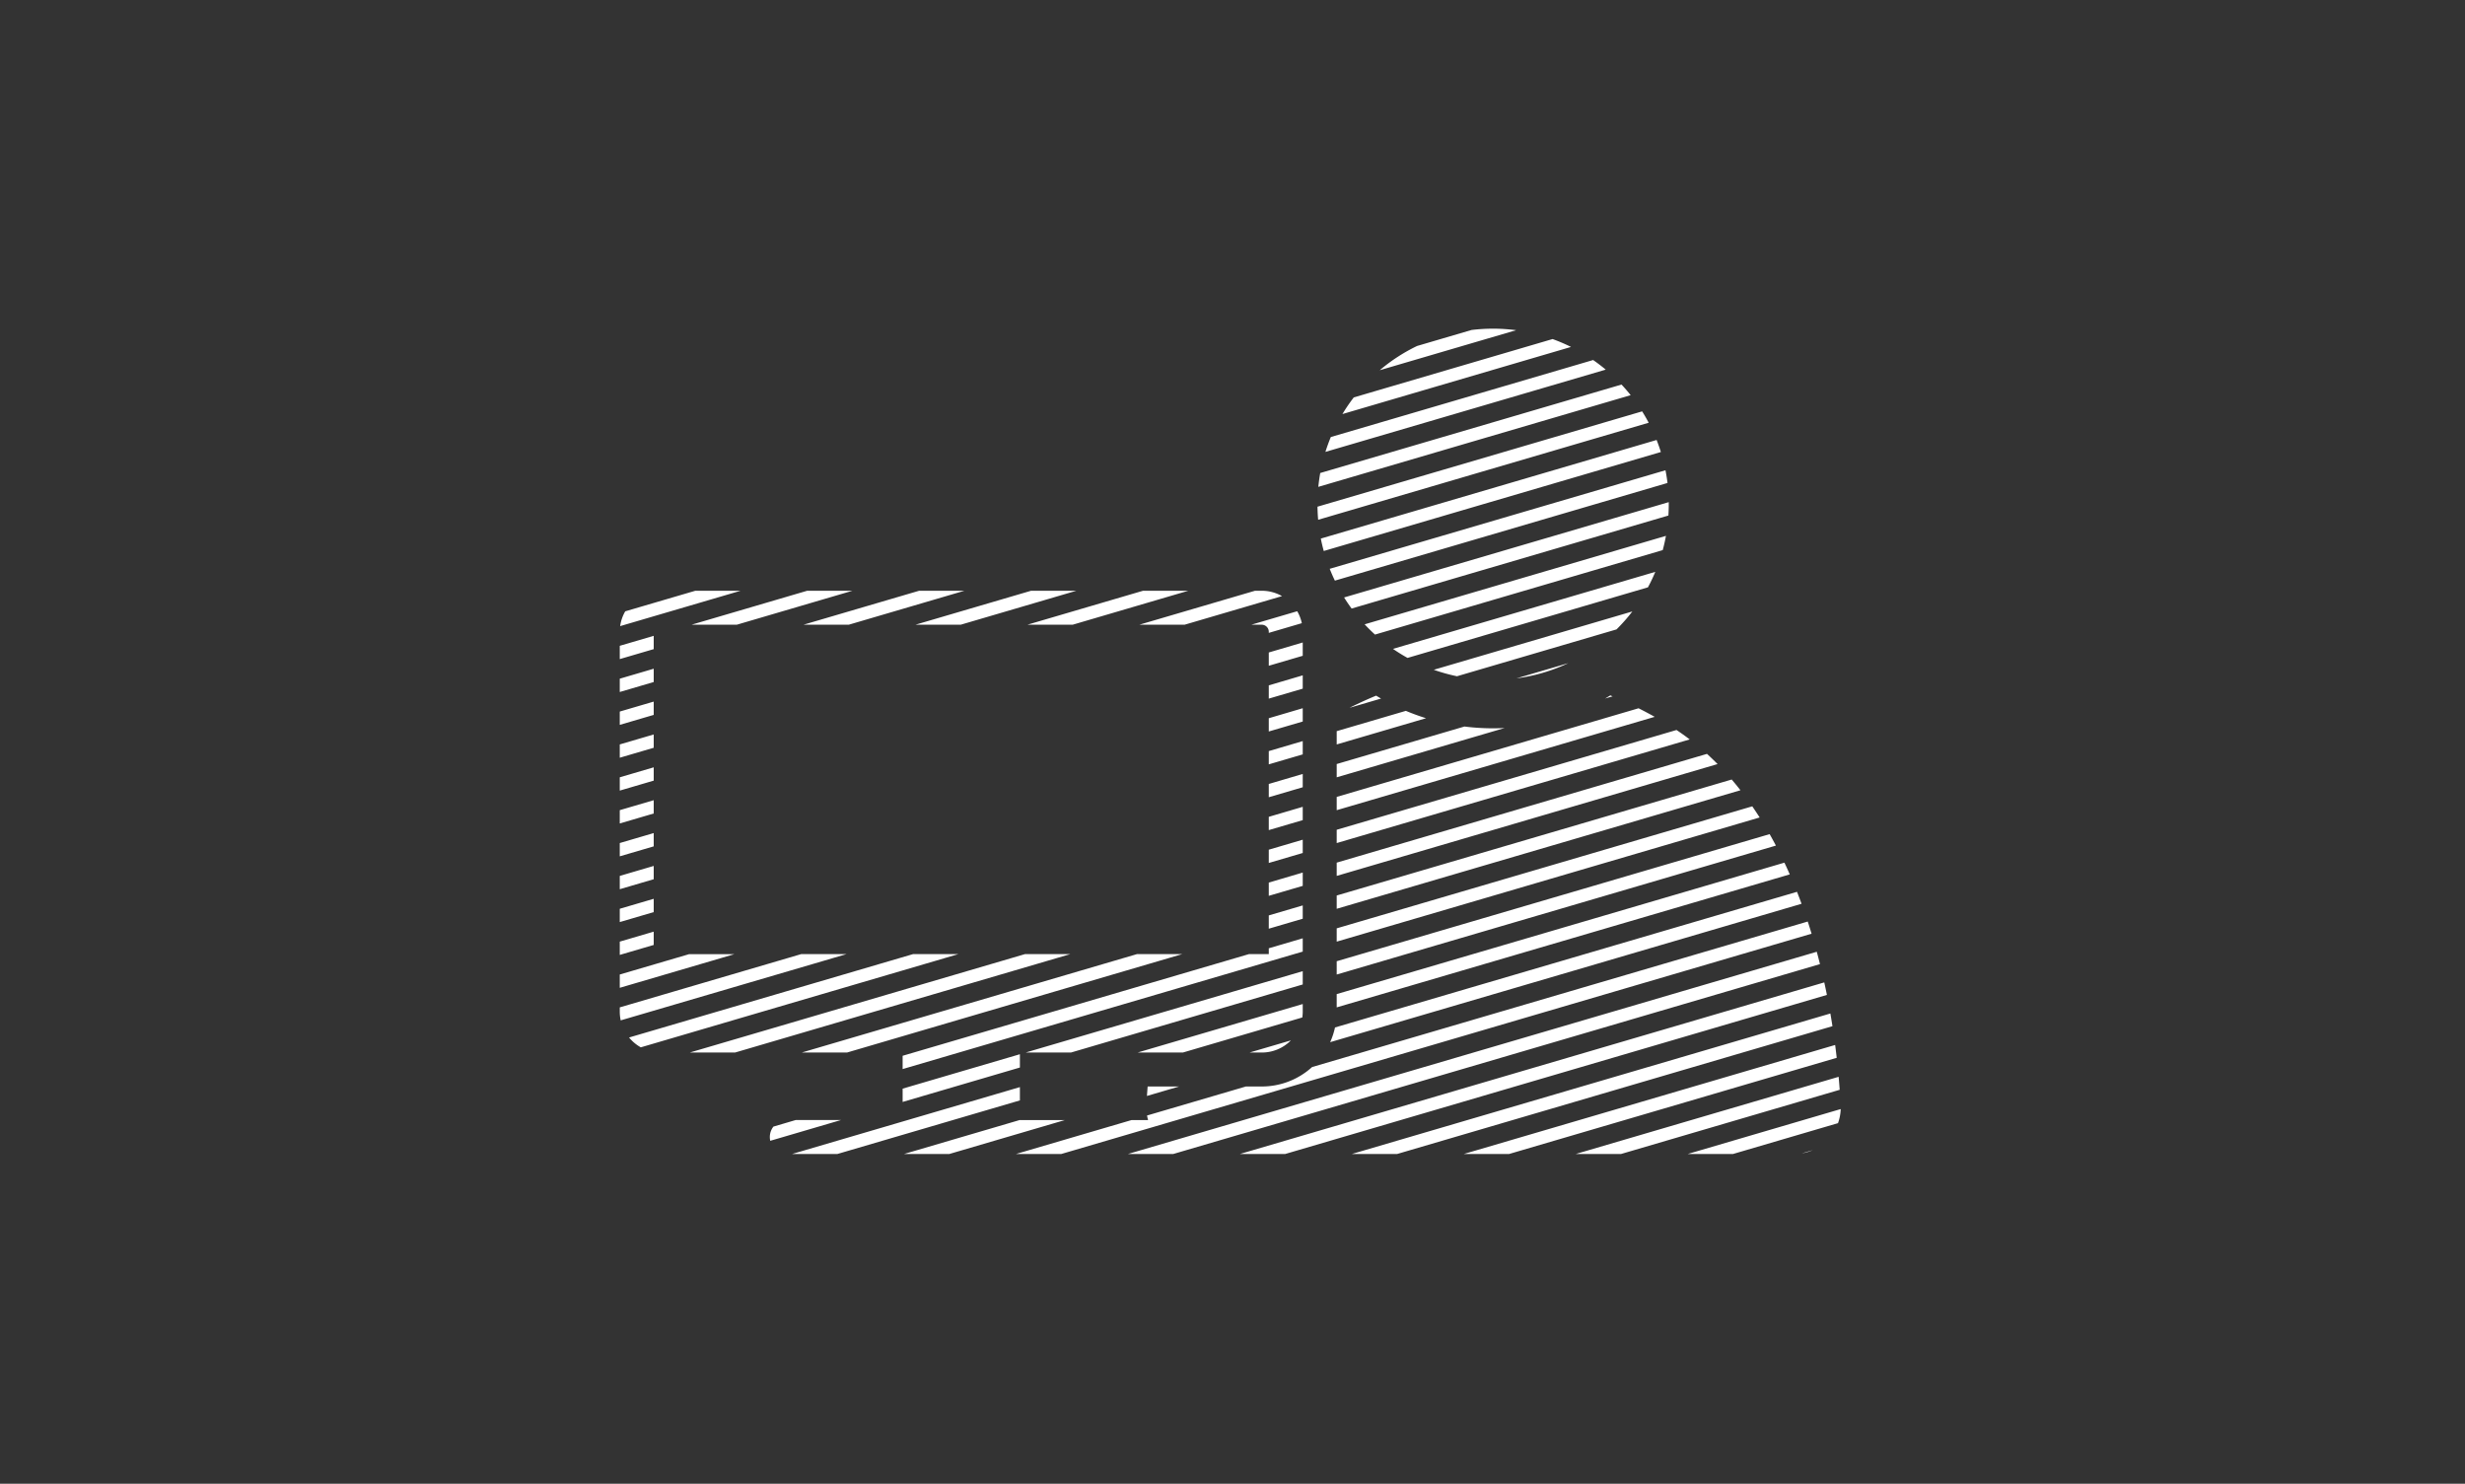<svg xmlns="http://www.w3.org/2000/svg" width="525" height="316" viewBox="0 0 525 316">
  <rect x="0" y="0" width="525" height="316" fill="#333333" stroke="none"/>
  <g id="Research_Branding_Content" data-name="Research_Branding Content" transform="translate(-1137 -1575)">
    <rect id="Rectangle_1587" data-name="Rectangle 1587" width="525" height="316" transform="translate(1137 1575)" fill="none"/>
    <path id="Subtraction_39" data-name="Subtraction 39" d="M269.617,226.3h-9.646l32.608-9.573a9.829,9.829,0,0,1-.578,3L269.617,226.3Zm-23.844,0h-9.646l56.01-16.443c.085.945.16,1.876.226,2.765L245.773,226.3Zm-23.844,0h-9.644l79.109-23.225c.121.93.233,1.85.333,2.734l-69.8,20.491Zm-23.843,0H188.44l101.937-29.927c.159.915.308,1.824.444,2.7L198.085,226.3Zm-23.844,0H164.6L289.078,189.75c.2.9.386,1.8.56,2.667L174.241,226.3Zm-23.843,0h-9.646l146.727-43.076c.24.884.469,1.769.684,2.631L150.4,226.3Zm-23.844,0h-9.646l24.623-7.229h3.529a9.856,9.856,0,0,1-.223-.971l21.053-6.181h3.383a15.921,15.921,0,0,0,10.715-4.139l105.568-30.992c.285.867.56,1.739.819,2.591L126.553,226.3Zm-23.844,0H93.065l24.694-7.25v.021h9.572L102.709,226.3Zm-23.842,0H69.222l48.538-14.25v2.832L78.867,226.3Zm205.409-.133v0l2.32-.681A9.865,9.865,0,0,1,284.275,226.162ZM64.592,223.486h0a3.634,3.634,0,0,1-.09-.8,3.577,3.577,0,0,1,.766-2.225L70,219.066h9.646l-15.053,4.419Zm28.193-8.277h0v-2.83l24.975-7.332v2.832l-24.974,7.332Zm52.035-1.277h0c.042-.616.091-1.275.148-2.016h6.724l-6.871,2.017Zm-52.036-5.723v0h0v-2.83l73.756-21.653h4.229v-1.241L178,180.359v2.832L92.785,208.209Zm59.689-3.523h-9.645L178,194.359v1.6a8.792,8.792,0,0,1-.091,1.259l-25.441,7.469Zm-23.843,0h-9.646L178,187.359v2.832l-49.375,14.5Zm-47.689,0H71.3l71.4-20.962h9.644l-71.4,20.962Zm-23.842,0H47.452l71.4-20.962H128.5L57.1,204.686Zm112.175,0h-2.6l8.8-2.582A8.67,8.67,0,0,1,169.273,204.686ZM37.021,203.58v0h0a8.716,8.716,0,0,1-2.5-2.095L95.01,183.724h9.645Zm146.819-1.1,0,0h0a15.853,15.853,0,0,0,1.031-3.132l98.4-28.889c.334.848.66,1.705.968,2.547l-100.4,29.475Zm-151.1-4.641h0a8.744,8.744,0,0,1-.2-1.876v-.894l38.625-11.339h9.646L32.744,197.836Zm152.492-2.768v0h0v-2.829l95.357-27.995c.392.829.774,1.669,1.137,2.5ZM32.54,190.9h0v-2.83l14.78-4.339h9.646l-24.425,7.171Zm152.694-2.827v0h0v-2.83l92.209-27.07c.455.8.9,1.623,1.334,2.44l-93.543,27.462ZM32.54,183.895h0v-2.83l7.231-2.123v2.831l-7.23,2.123Zm152.694-2.827v0h0v-2.83l88.51-25.984c.535.776,1.063,1.574,1.57,2.371l-90.08,26.445Zm-14.465-2.754h0v-2.83L178,173.359v2.831l-7.234,2.124ZM32.54,176.9h0v-2.83l7.231-2.123v2.832l-7.23,2.123Zm152.694-2.828v0h0v-2.829l84.13-24.7c.633.741,1.26,1.51,1.864,2.284l-85.995,25.246Zm-14.465-2.753h0v-2.83L178,166.359v2.832l-7.234,2.124ZM32.54,169.9h0v-2.83l7.231-2.123v2.832l-7.23,2.123Zm152.694-2.828v0h0v-2.83L264.1,141.082c.763.7,1.521,1.427,2.253,2.17l-81.121,23.815Zm-14.465-2.753h0v-2.83L178,159.359v2.831l-7.234,2.124ZM32.54,162.9h0v-2.83l7.231-2.123v2.832l-7.23,2.123Zm152.694-2.828v0h0v-2.829l72.373-21.247c.949.632,1.894,1.307,2.808,2.007l-75.181,22.072Zm-14.465-2.753h0v-2.83L178,152.359v2.832l-7.234,2.124ZM32.54,155.9h0v-2.83l7.231-2.123v2.831l-7.23,2.123Zm152.695-2.827v0h0v-2.829l64.29-18.874c1.152.579,2.308,1.192,3.436,1.823Zm-14.467-2.753h0v-2.83L178,145.359v2.832l-7.234,2.124ZM32.54,148.9h0v-2.83l7.231-2.123v2.832l-7.23,2.123Zm152.695-2.828h0v-2.83l27.207-7.987a48.728,48.728,0,0,0,6.086.382c.821,0,1.654-.021,2.473-.063l-35.765,10.5Zm-14.467-2.753h0v-2.83L178,138.359v2.831l-7.234,2.124ZM32.54,141.9h0v-2.83l7.231-2.123v2.832l-7.23,2.123Zm152.695-2.828h0v-2.83l14.729-4.324c1.4.589,2.85,1.116,4.3,1.568l-19.032,5.587Zm-14.467-2.753h0v-2.83L178,131.359v2.831l-7.234,2.124ZM32.54,134.9h0v-2.83l7.231-2.123v2.832l-7.23,2.123Zm155.415-3.627v0c1.888-.946,3.8-1.819,5.676-2.595.342.209.7.418,1.05.622Zm-17.187-1.954h0v-2.83L178,124.359v2.832l-7.234,2.124Zm71.623-.027v0c.375-.216.752-.44,1.121-.666l.479.2ZM32.54,127.9h0v-2.83l7.231-2.123v2.832l-7.23,2.123ZM223.526,125v0l11.035-3.24A37.309,37.309,0,0,1,223.526,125Zm-12.67-.451v0h0a37.156,37.156,0,0,1-4.944-1.378L248.2,110.75a37.554,37.554,0,0,1-3.37,3.821Zm-40.087-2.231h0v-2.83L178,117.359v2.832l-7.234,2.124ZM32.54,120.895h0v-2.83l7.231-2.123v2.831l-7.23,2.123Zm167.774-.254h0c-1.058-.588-2.1-1.235-3.094-1.923l55.868-16.4c-.338.812-.707,1.618-1.1,2.4-.151.3-.308.6-.465.894l-51.212,15.035Zm-6.923-4.968v0h0c-.762-.691-1.505-1.426-2.208-2.182l64.174-18.84c-.186,1.022-.416,2.042-.684,3.033Zm-22.623-.359h0v-.24a1.5,1.5,0,0,0-1.5-1.5h-2.222l9.778-2.871a8.661,8.661,0,0,1,.983,2.543l-7.042,2.067ZM32.623,113.871v0a8.634,8.634,0,0,1,1.082-3.148l14.91-4.377H58.26l-25.636,7.526Zm120.229-.3h-9.646l24.626-7.23h1.44a8.719,8.719,0,0,1,4.315,1.142l-20.735,6.087Zm-23.844,0h-9.645l24.626-7.23h9.645l-24.626,7.23Zm-23.844,0H95.519l24.626-7.23h9.646l-24.626,7.23Zm-23.844,0H71.674l24.626-7.23h9.646l-24.626,7.23Zm-23.845,0H47.832l24.626-7.23H82.1l-24.626,7.23Zm130.936-3.44h0c-.559-.763-1.1-1.557-1.6-2.362l69.143-20.3,0,.165c0,.088,0,.177,0,.266,0,.807-.026,1.622-.076,2.422l-67.473,19.809Zm-3.567-5.952h0c-.4-.823-.765-1.667-1.1-2.509L255.26,80.678c.177.9.321,1.807.43,2.706l-70.844,20.8Zm-2.367-6.305v0h0c-.241-.869-.451-1.759-.627-2.645l71.518-21c.333.844.638,1.707.906,2.565Zm-1.194-6.649v0h0c-.081-.919-.128-1.858-.141-2.788l69.144-20.3c.5.79.964,1.605,1.395,2.422Zm.037-7.011v0h0c.1-.985.234-1.978.409-2.95l64.164-18.837c.679.726,1.334,1.486,1.95,2.259Zm1.512-7.444v0h0c.333-1.067.721-2.133,1.151-3.167l55.869-16.4c.921.639,1.822,1.327,2.679,2.045Zm3.624-8.064v0a37.68,37.68,0,0,1,2.412-3.538l42.346-12.432a37.414,37.414,0,0,1,3.928,1.678L186.459,68.708Zm7.941-9.331v0a37.531,37.531,0,0,1,7.948-5.163l11.607-3.408a37.771,37.771,0,0,1,9.5.043Z" transform="translate(1236.459 1594.473)" fill="#fff" stroke="rgba(0,0,0,0)" stroke-miterlimit="10" stroke-width="1"/>
  </g>
</svg>
